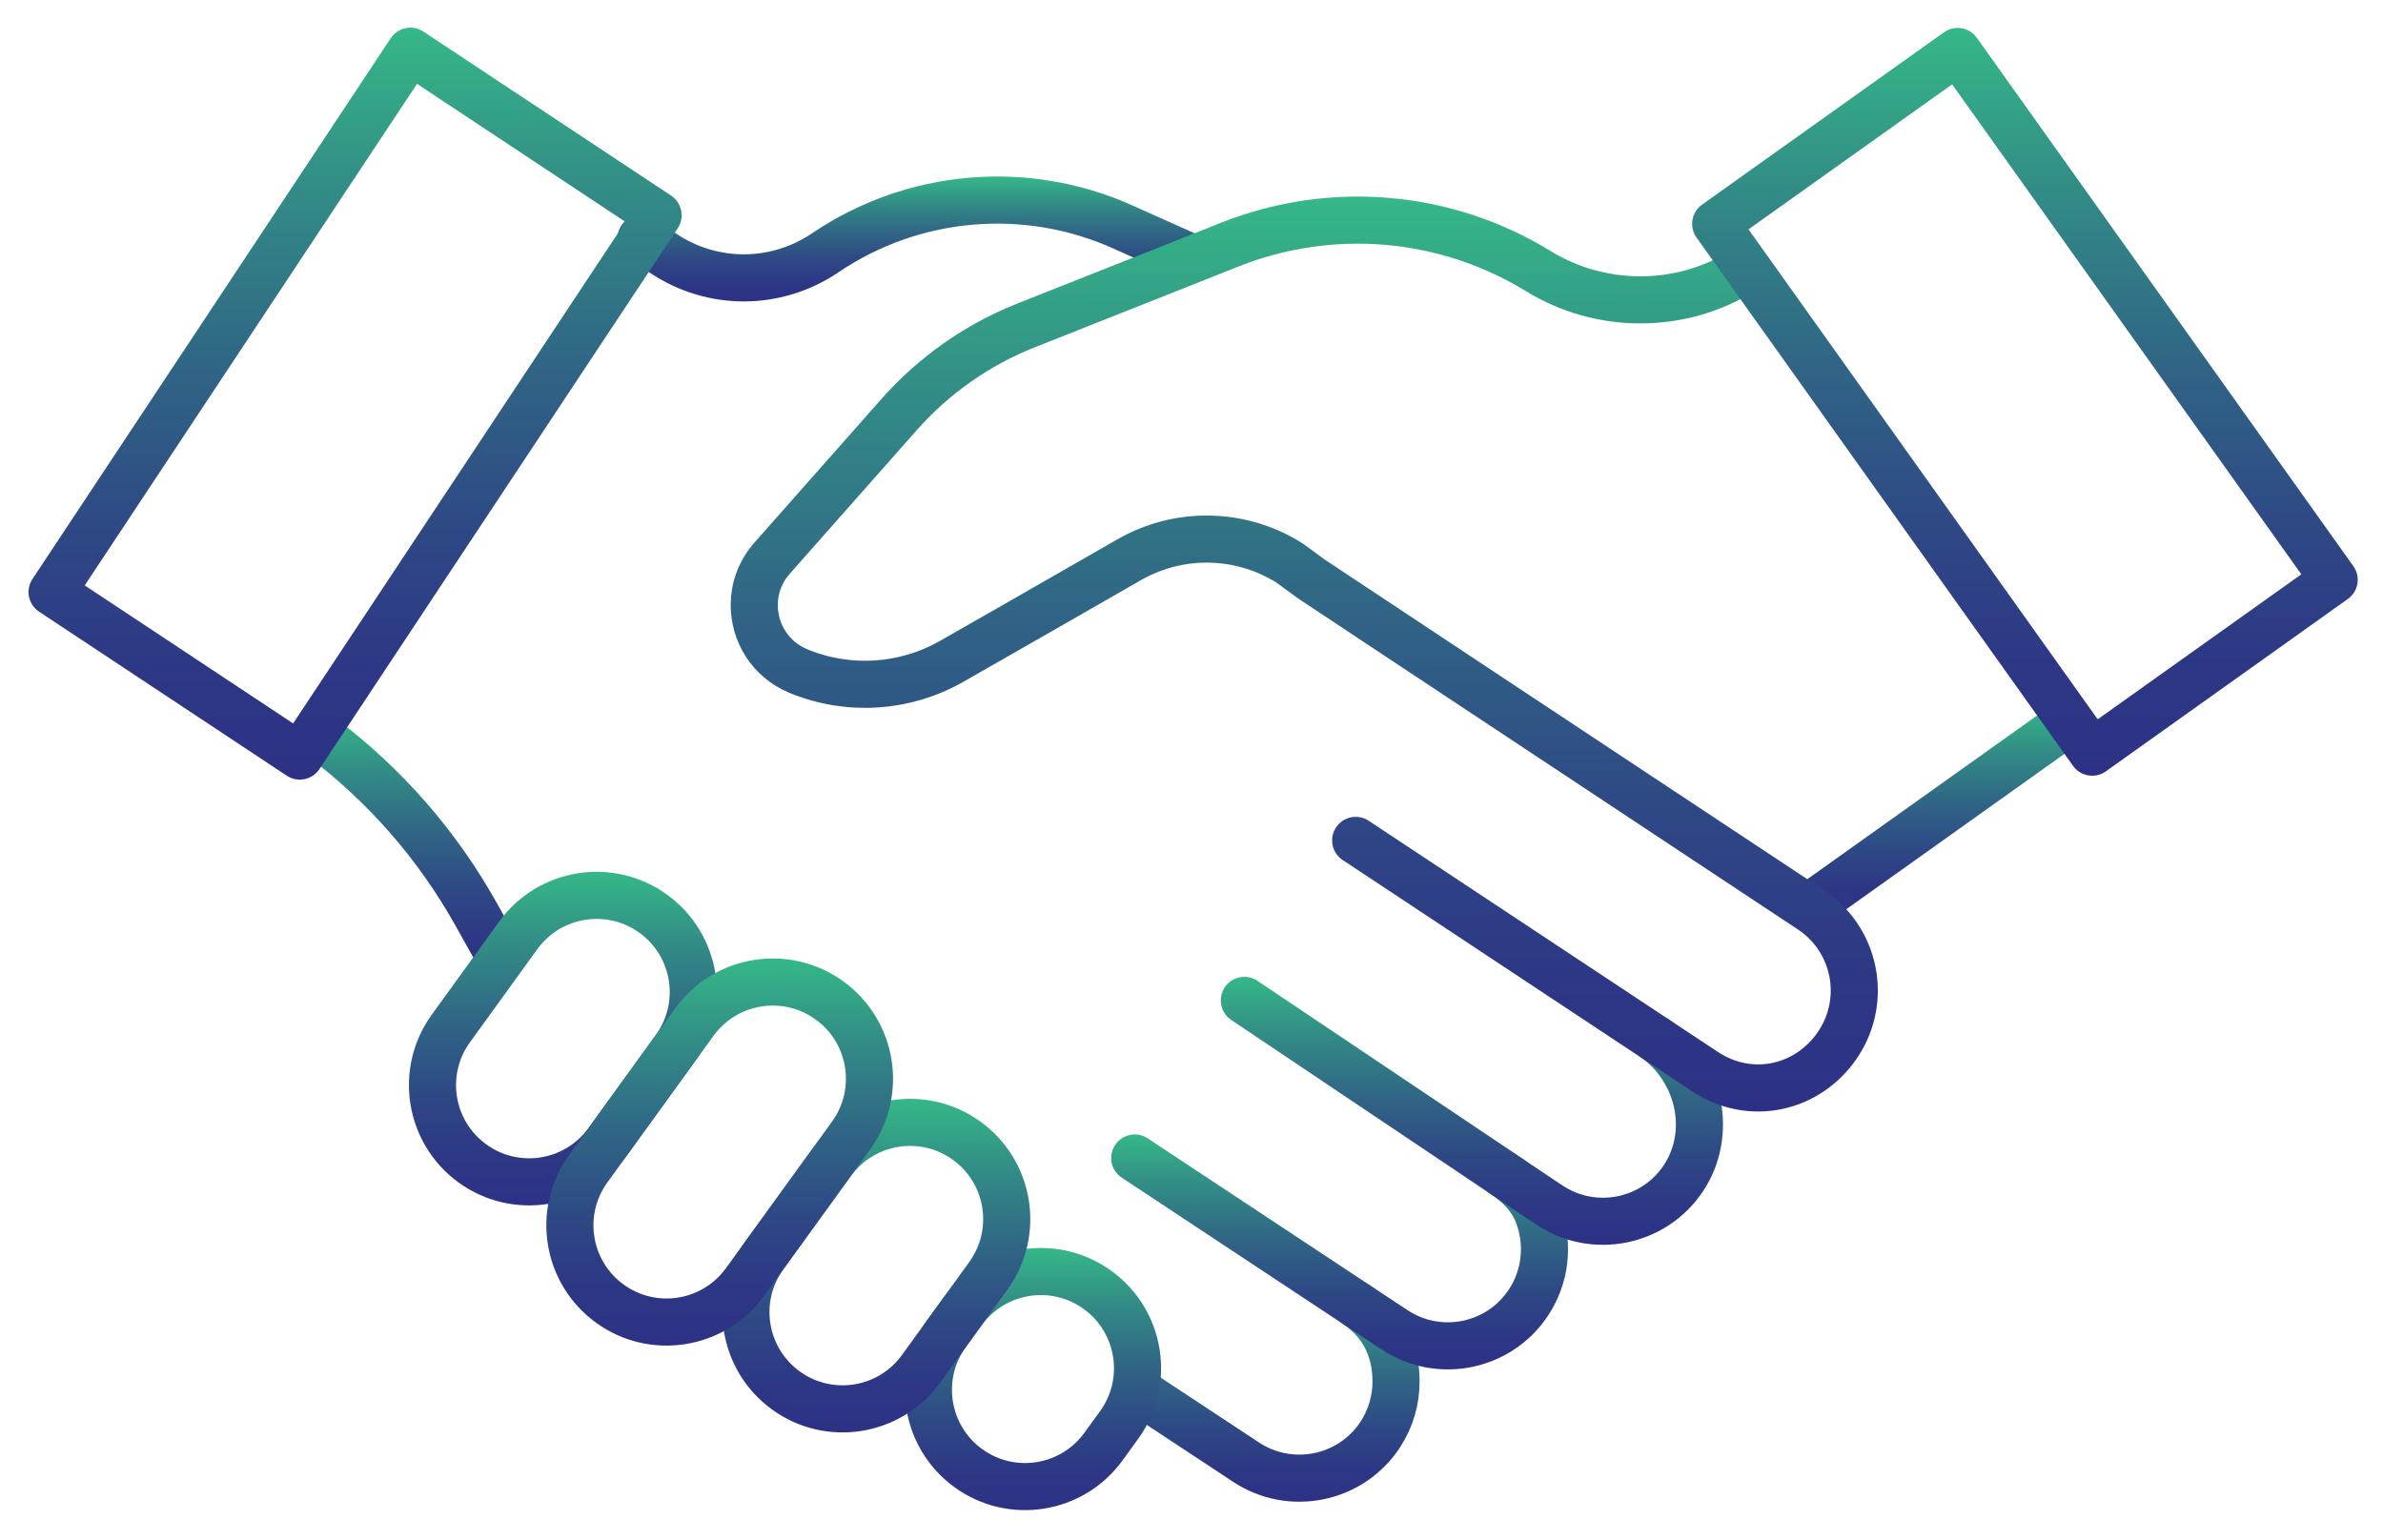 <?xml version="1.0" encoding="UTF-8"?>
<svg id="Layer_2" data-name="Layer 2" xmlns="http://www.w3.org/2000/svg" xmlns:xlink="http://www.w3.org/1999/xlink" viewBox="0 0 151.75 98.09">
  <defs>
    <style>
      .cls-1 {
        stroke: url(#linear-gradient-2);
      }

      .cls-1, .cls-2, .cls-3, .cls-4, .cls-5, .cls-6, .cls-7, .cls-8, .cls-9, .cls-10, .cls-11, .cls-12, .cls-13, .cls-14 {
        fill: none;
      }

      .cls-1, .cls-2, .cls-3, .cls-4, .cls-5, .cls-7, .cls-8, .cls-9, .cls-10, .cls-11, .cls-12, .cls-13, .cls-14 {
        stroke-linecap: round;
        stroke-linejoin: round;
        stroke-width: 3px;
      }

      .cls-2 {
        stroke: url(#linear-gradient-7);
      }

      .cls-3 {
        stroke: url(#linear-gradient-3);
      }

      .cls-4 {
        stroke: url(#linear-gradient-6);
      }

      .cls-5 {
        stroke: url(#linear-gradient-8);
      }

      .cls-7 {
        stroke: url(#linear-gradient);
      }

      .cls-8 {
        stroke: url(#linear-gradient-11);
      }

      .cls-9 {
        stroke: url(#linear-gradient-10);
      }

      .cls-10 {
        stroke: url(#linear-gradient-5);
      }

      .cls-11 {
        stroke: url(#linear-gradient-4);
      }

      .cls-12 {
        stroke: url(#linear-gradient-12);
      }

      .cls-13 {
        stroke: url(#linear-gradient-9);
      }

      .cls-14 {
        stroke: url(#linear-gradient-13);
      }

      .cls-15 {
        clip-path: url(#clippath);
      }
    </style>
    <clipPath id="clippath">
      <rect class="cls-6" width="151.75" height="98.09"/>
    </clipPath>
    <linearGradient id="linear-gradient" x1="58.26" y1="19.19" x2="58.26" y2="11.24" gradientUnits="userSpaceOnUse">
      <stop offset="0" stop-color="#2d3185"/>
      <stop offset=".14" stop-color="#2d3785"/>
      <stop offset=".33" stop-color="#2e4885"/>
      <stop offset=".55" stop-color="#306585"/>
      <stop offset=".79" stop-color="#328d86"/>
      <stop offset="1" stop-color="#35b887"/>
    </linearGradient>
    <linearGradient id="linear-gradient-2" x1="123.57" y1="58.65" x2="123.57" y2="44.95" xlink:href="#linear-gradient"/>
    <linearGradient id="linear-gradient-3" x1="26.11" y1="62.29" x2="26.11" y2="45.48" xlink:href="#linear-gradient"/>
    <linearGradient id="linear-gradient-4" x1="80.98" y1="95.65" x2="80.98" y2="81.56" xlink:href="#linear-gradient"/>
    <linearGradient id="linear-gradient-5" x1="85.31" y1="87.23" x2="85.31" y2="72.26" xlink:href="#linear-gradient"/>
    <linearGradient id="linear-gradient-6" x1="93.73" y1="79.29" x2="93.73" y2="62.22" xlink:href="#linear-gradient"/>
    <linearGradient id="linear-gradient-7" x1="83.05" y1="70.79" x2="83.05" y2="12.52" xlink:href="#linear-gradient"/>
    <linearGradient id="linear-gradient-8" x1="22.61" y1="49.67" x2="22.61" y2="1.76" gradientTransform="translate(-10.44 16.76) rotate(-33.52)" xlink:href="#linear-gradient"/>
    <linearGradient id="linear-gradient-9" x1="35.85" y1="76.78" x2="35.85" y2="55.54" xlink:href="#linear-gradient"/>
    <linearGradient id="linear-gradient-10" x1="65.79" y1="96.19" x2="65.79" y2="79.49" xlink:href="#linear-gradient"/>
    <linearGradient id="linear-gradient-11" x1="55.81" y1="91.24" x2="55.81" y2="69.99" xlink:href="#linear-gradient"/>
    <linearGradient id="linear-gradient-12" x1="45.83" y1="85.71" x2="45.83" y2="61.06" xlink:href="#linear-gradient"/>
    <linearGradient id="linear-gradient-13" x1="128.95" y1="49.4" x2="128.95" y2="1.76" gradientTransform="translate(219.12 121.24) rotate(-144.53)" xlink:href="#linear-gradient"/>
  </defs>
  <g id="Back">
    <g class="cls-15">
      <g>
        <g>
          <path class="cls-7" d="M40.82,15.19l1.47.98c1.54,1.02,3.31,1.53,5.08,1.53s3.6-.53,5.17-1.59c5.6-3.8,12.79-4.43,18.97-1.65l4.2,1.88"/>
          <line class="cls-1" x1="116.06" y1="57.15" x2="131.08" y2="46.45"/>
          <path class="cls-3" d="M31.75,60.79l-1.44-2.57c-2.46-4.4-5.81-8.23-9.82-11.25"/>
          <path class="cls-11" d="M86.31,83.06c1.8,1.18,2.59,2.94,2.59,4.94,0,1.17-.33,2.35-1.02,3.4-1.88,2.83-5.69,3.6-8.52,1.74l-6.32-4.17"/>
          <path class="cls-10" d="M72.26,73.76l16.54,10.94c2.84,1.88,6.66,1.1,8.53-1.73h0c1.09-1.65,1.28-3.62.71-5.35-.4-1.24-1.21-2.11-2.38-2.88"/>
          <path class="cls-4" d="M105.46,66.19c2.83,2.11,3.61,6.02,1.75,8.84h0c-1.88,2.85-5.73,3.62-8.57,1.71l-2.97-1.99s-.04-.03-.07-.05l-16.36-10.98"/>
          <path class="cls-2" d="M110.59,17.48c-1.9,1.09-4.02,1.62-6.14,1.62-2.25,0-4.5-.61-6.49-1.83-5.91-3.63-13.17-4.25-19.62-1.7l-2.31.92-10.72,4.25c-3.09,1.23-5.86,3.18-8.06,5.67l-8.08,9.14c-.77.87-1.14,1.93-1.14,2.99,0,1.74,1,3.45,2.8,4.2,3.18,1.32,6.79,1.09,9.78-.62l4.71-2.69,6.59-3.78c3.18-1.82,7.09-1.74,10.19.2l1.41,1.03,9.85,6.53,21.97,14.55c2.83,1.88,3.6,5.7,1.73,8.53h0c-1.88,2.84-5.57,3.72-8.53,1.74l-22.2-14.7"/>
        </g>
        <rect class="cls-5" x="13.15" y="5.05" width="18.92" height="41.32" transform="translate(17.96 -8.21) rotate(33.52)"/>
        <g>
          <path class="cls-13" d="M30.09,74.11h0c-2.76-2-3.37-5.85-1.38-8.6l4.29-5.93c2-2.76,5.85-3.37,8.6-1.38h0c2.76,2,3.37,5.85,1.38,8.6l-4.29,5.93c-2,2.76-5.85,3.37-8.6,1.38Z"/>
          <path class="cls-9" d="M61.67,93.52h0c-2.76-2-3.37-5.85-1.38-8.6l1-1.38c2-2.76,5.85-3.37,8.6-1.38h0c2.76,2,3.37,5.85,1.38,8.6l-1,1.38c-2,2.76-5.85,3.37-8.6,1.38Z"/>
          <path class="cls-8" d="M50.05,88.57h0c-2.76-2-3.37-5.85-1.38-8.6l4.29-5.93c2-2.76,5.85-3.37,8.6-1.38h0c2.76,2,3.37,5.85,1.38,8.6l-4.29,5.93c-2,2.76-5.85,3.37-8.6,1.38Z"/>
          <path class="cls-12" d="M38.84,83.04h0c-2.76-2-3.37-5.85-1.38-8.6l6.76-9.34c2-2.76,5.85-3.37,8.6-1.38h0c2.76,2,3.37,5.85,1.38,8.6l-6.76,9.34c-2,2.76-5.85,3.37-8.6,1.38Z"/>
        </g>
        <rect class="cls-14" x="119.49" y="4.92" width="18.92" height="41.32" transform="translate(248.81 -28.4) rotate(144.53)"/>
      </g>
    </g>
  </g>
</svg>